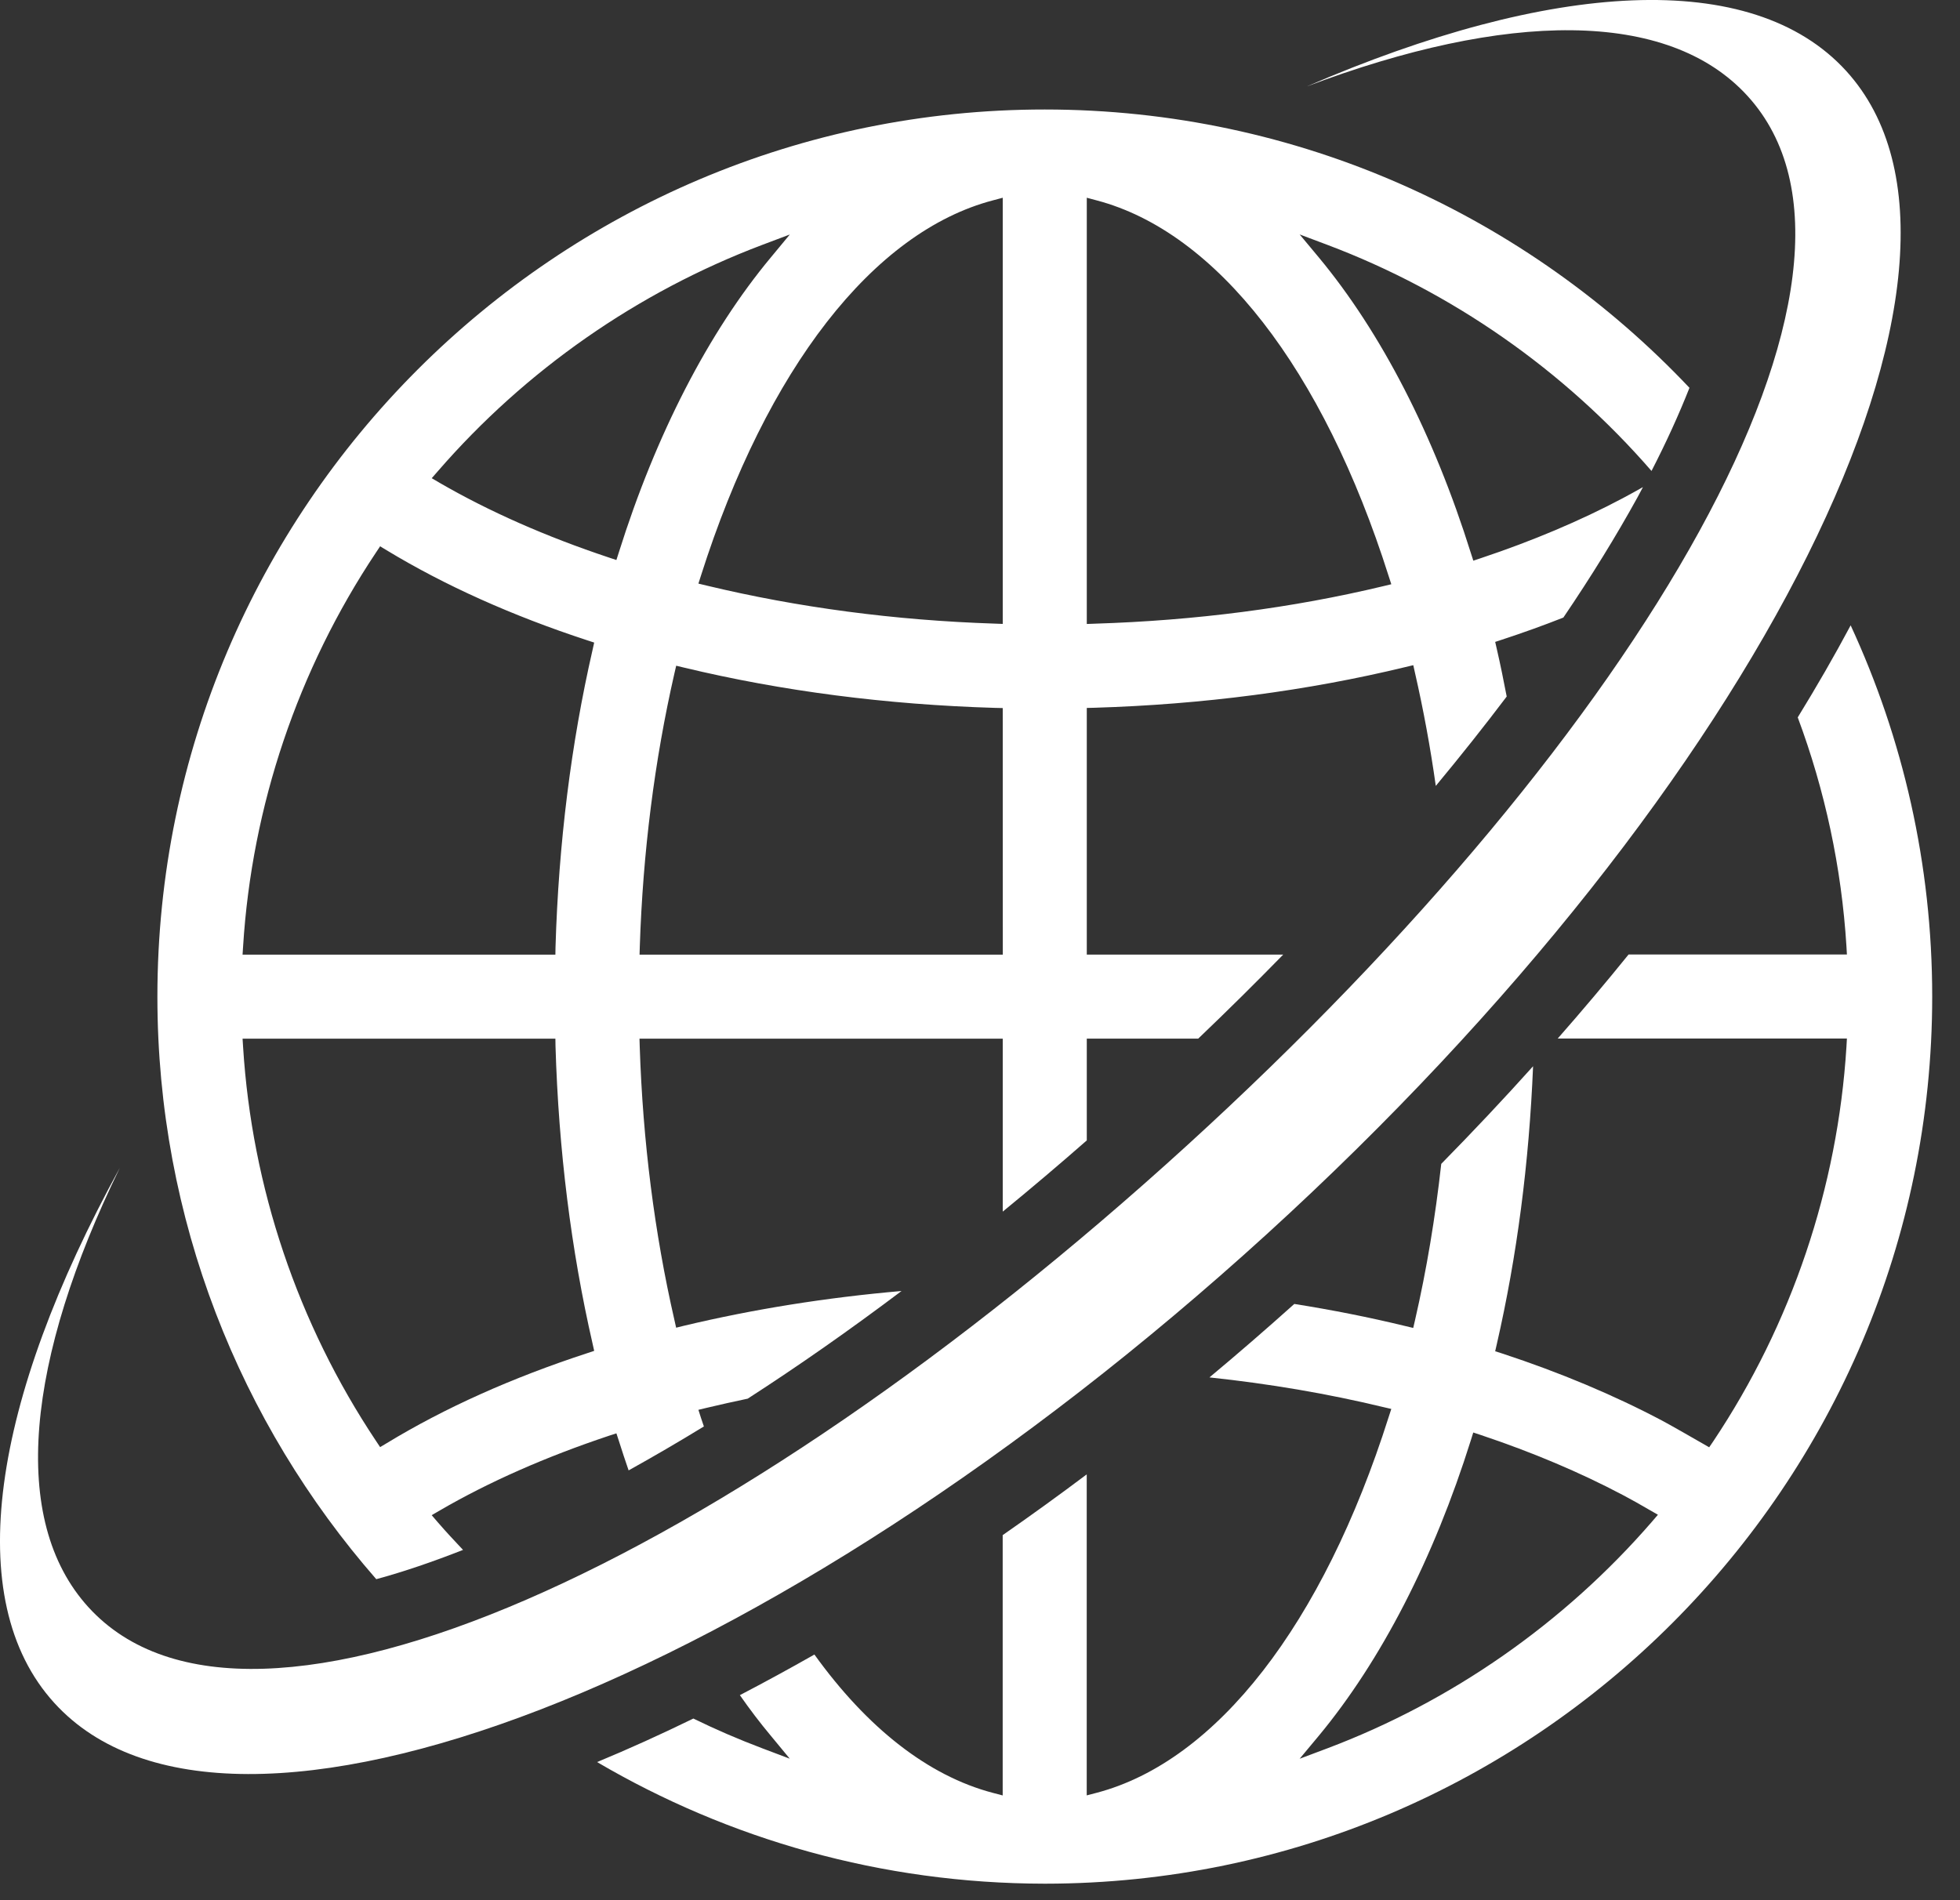 <svg width="33" height="32" viewBox="0 0 33 32" fill="none" xmlns="http://www.w3.org/2000/svg">
<rect x="0" y="0" width="33" height="32" fill="#333333" stroke="none"/>
<path fill-rule="evenodd" clip-rule="evenodd" d="M29.423 1.616C32.147 4.605 27.688 12.272 19.974 19.3C12.261 26.328 4.213 30.056 1.489 27.066C0.149 25.595 0.449 22.881 2.018 19.666C-0.128 23.579 -0.671 26.938 0.916 28.68C3.858 31.909 12.997 28.373 21.327 20.785C29.656 13.195 34.025 4.426 31.084 1.195C29.496 -0.548 26.102 -0.319 22.004 1.455C25.351 0.191 28.082 0.144 29.423 1.616Z" fill="white"/>
<path d="M30.268 12.081C30.728 13.314 31.006 14.614 31.088 15.935L31.096 16.074H27.42C27.037 16.548 26.64 17.019 26.227 17.489H31.096L31.088 17.63C30.94 19.998 30.165 22.297 28.846 24.272L28.777 24.373C28.547 24.24 28.147 24.011 27.985 23.924C27.174 23.495 26.268 23.114 25.288 22.792L25.174 22.756L25.201 22.637C25.541 21.156 25.745 19.584 25.812 17.956C25.316 18.509 24.799 19.057 24.266 19.6C24.166 20.5 24.02 21.381 23.824 22.234L23.794 22.363L23.664 22.332C23.055 22.184 22.429 22.06 21.792 21.959C21.319 22.383 20.843 22.796 20.363 23.196C21.371 23.303 22.349 23.469 23.286 23.695L23.425 23.727L23.381 23.862C22.274 27.354 20.481 29.662 18.462 30.192L18.297 30.235V24.829C17.826 25.183 17.354 25.524 16.882 25.852V30.236L16.718 30.193C15.625 29.906 14.6 29.097 13.712 27.863C13.29 28.103 12.871 28.331 12.457 28.547C12.625 28.788 12.8 29.018 12.98 29.233L13.297 29.617L12.831 29.441C12.438 29.292 12.053 29.127 11.674 28.941C11.125 29.209 10.584 29.454 10.053 29.674C12.266 30.973 14.841 31.719 17.586 31.722H17.59H17.605C25.835 31.714 32.532 25.012 32.532 16.782C32.532 14.552 32.039 12.434 31.159 10.531C30.886 11.044 30.588 11.56 30.268 12.081ZM27.811 25.629C26.334 27.333 24.445 28.651 22.35 29.442L21.882 29.618L22.202 29.234C23.254 27.966 24.14 26.244 24.765 24.252L24.805 24.124L24.932 24.166C25.802 24.457 26.605 24.797 27.322 25.176C27.47 25.254 27.619 25.338 27.776 25.43L27.914 25.509L27.811 25.629Z" fill="white"/>
<path d="M7.796 26.101C7.651 25.948 7.509 25.795 7.372 25.637L7.268 25.516L7.406 25.436C8.231 24.956 9.189 24.534 10.252 24.179L10.378 24.138L10.42 24.266C10.473 24.433 10.527 24.598 10.584 24.762C10.999 24.531 11.421 24.286 11.851 24.022C11.834 23.973 11.818 23.926 11.802 23.877L11.759 23.742L11.896 23.709C12.126 23.654 12.357 23.603 12.589 23.554C13.437 23.007 14.303 22.401 15.179 21.741C13.913 21.851 12.685 22.047 11.513 22.327L11.384 22.359L11.355 22.229C11.019 20.764 10.823 19.215 10.771 17.628L10.767 17.492H16.883V20.404C17.354 20.018 17.826 19.619 18.298 19.205V17.491H20.174C20.666 17.021 21.143 16.549 21.605 16.076H18.298V11.922L18.425 11.919C20.247 11.864 22.009 11.634 23.665 11.233L23.795 11.202L23.824 11.332C23.966 11.953 24.083 12.588 24.174 13.235C24.594 12.729 24.993 12.226 25.368 11.73C25.316 11.46 25.262 11.191 25.201 10.928L25.174 10.81L25.289 10.772C25.643 10.656 25.988 10.532 26.322 10.4C26.792 9.707 27.21 9.029 27.572 8.372C27.602 8.315 27.631 8.26 27.662 8.203C27.548 8.268 27.434 8.33 27.322 8.39C26.606 8.77 25.801 9.11 24.932 9.4L24.806 9.442L24.765 9.315C24.141 7.323 23.255 5.599 22.201 4.331L21.882 3.948L22.35 4.124C24.443 4.913 26.33 6.23 27.806 7.931C28.058 7.442 28.27 6.974 28.445 6.531C25.72 3.647 21.861 1.844 17.589 1.844C9.352 1.844 2.65 8.546 2.65 16.785C2.65 20.534 4.041 23.968 6.335 26.594C6.8 26.468 7.287 26.301 7.796 26.101ZM18.298 3.33L18.462 3.374C20.481 3.905 22.274 6.211 23.381 9.703L23.425 9.839L23.287 9.872C21.761 10.238 20.128 10.45 18.434 10.503L18.298 10.508V3.33ZM16.884 16.077H10.768L10.772 15.942C10.824 14.354 11.02 12.806 11.355 11.34L11.385 11.211L11.514 11.242C13.165 11.639 14.928 11.867 16.754 11.921L16.883 11.924L16.884 16.077ZM16.718 3.374L16.883 3.33V10.507L16.747 10.502C15.067 10.447 13.436 10.231 11.896 9.861L11.759 9.828L11.802 9.693C12.911 6.207 14.703 3.903 16.718 3.374ZM7.373 7.934C8.849 6.232 10.737 4.917 12.831 4.125L13.298 3.949L12.98 4.333C11.928 5.597 11.043 7.316 10.419 9.303L10.378 9.431L10.252 9.389C9.189 9.035 8.233 8.612 7.407 8.134L7.269 8.053L7.373 7.934ZM4.093 15.937C4.241 13.573 5.014 11.281 6.33 9.305L6.4 9.2L6.509 9.266C7.488 9.859 8.625 10.37 9.89 10.784L10.004 10.821L9.978 10.939C9.615 12.52 9.405 14.207 9.353 15.95L9.351 16.077H4.084L4.093 15.937ZM4.084 17.492H9.351L9.353 17.62C9.405 19.364 9.615 21.05 9.978 22.632L10.004 22.749L9.89 22.787C8.625 23.2 7.488 23.709 6.509 24.305L6.4 24.37L6.33 24.265C5.013 22.289 4.241 19.995 4.093 17.633L4.084 17.492Z" fill="white"/>
</svg>
